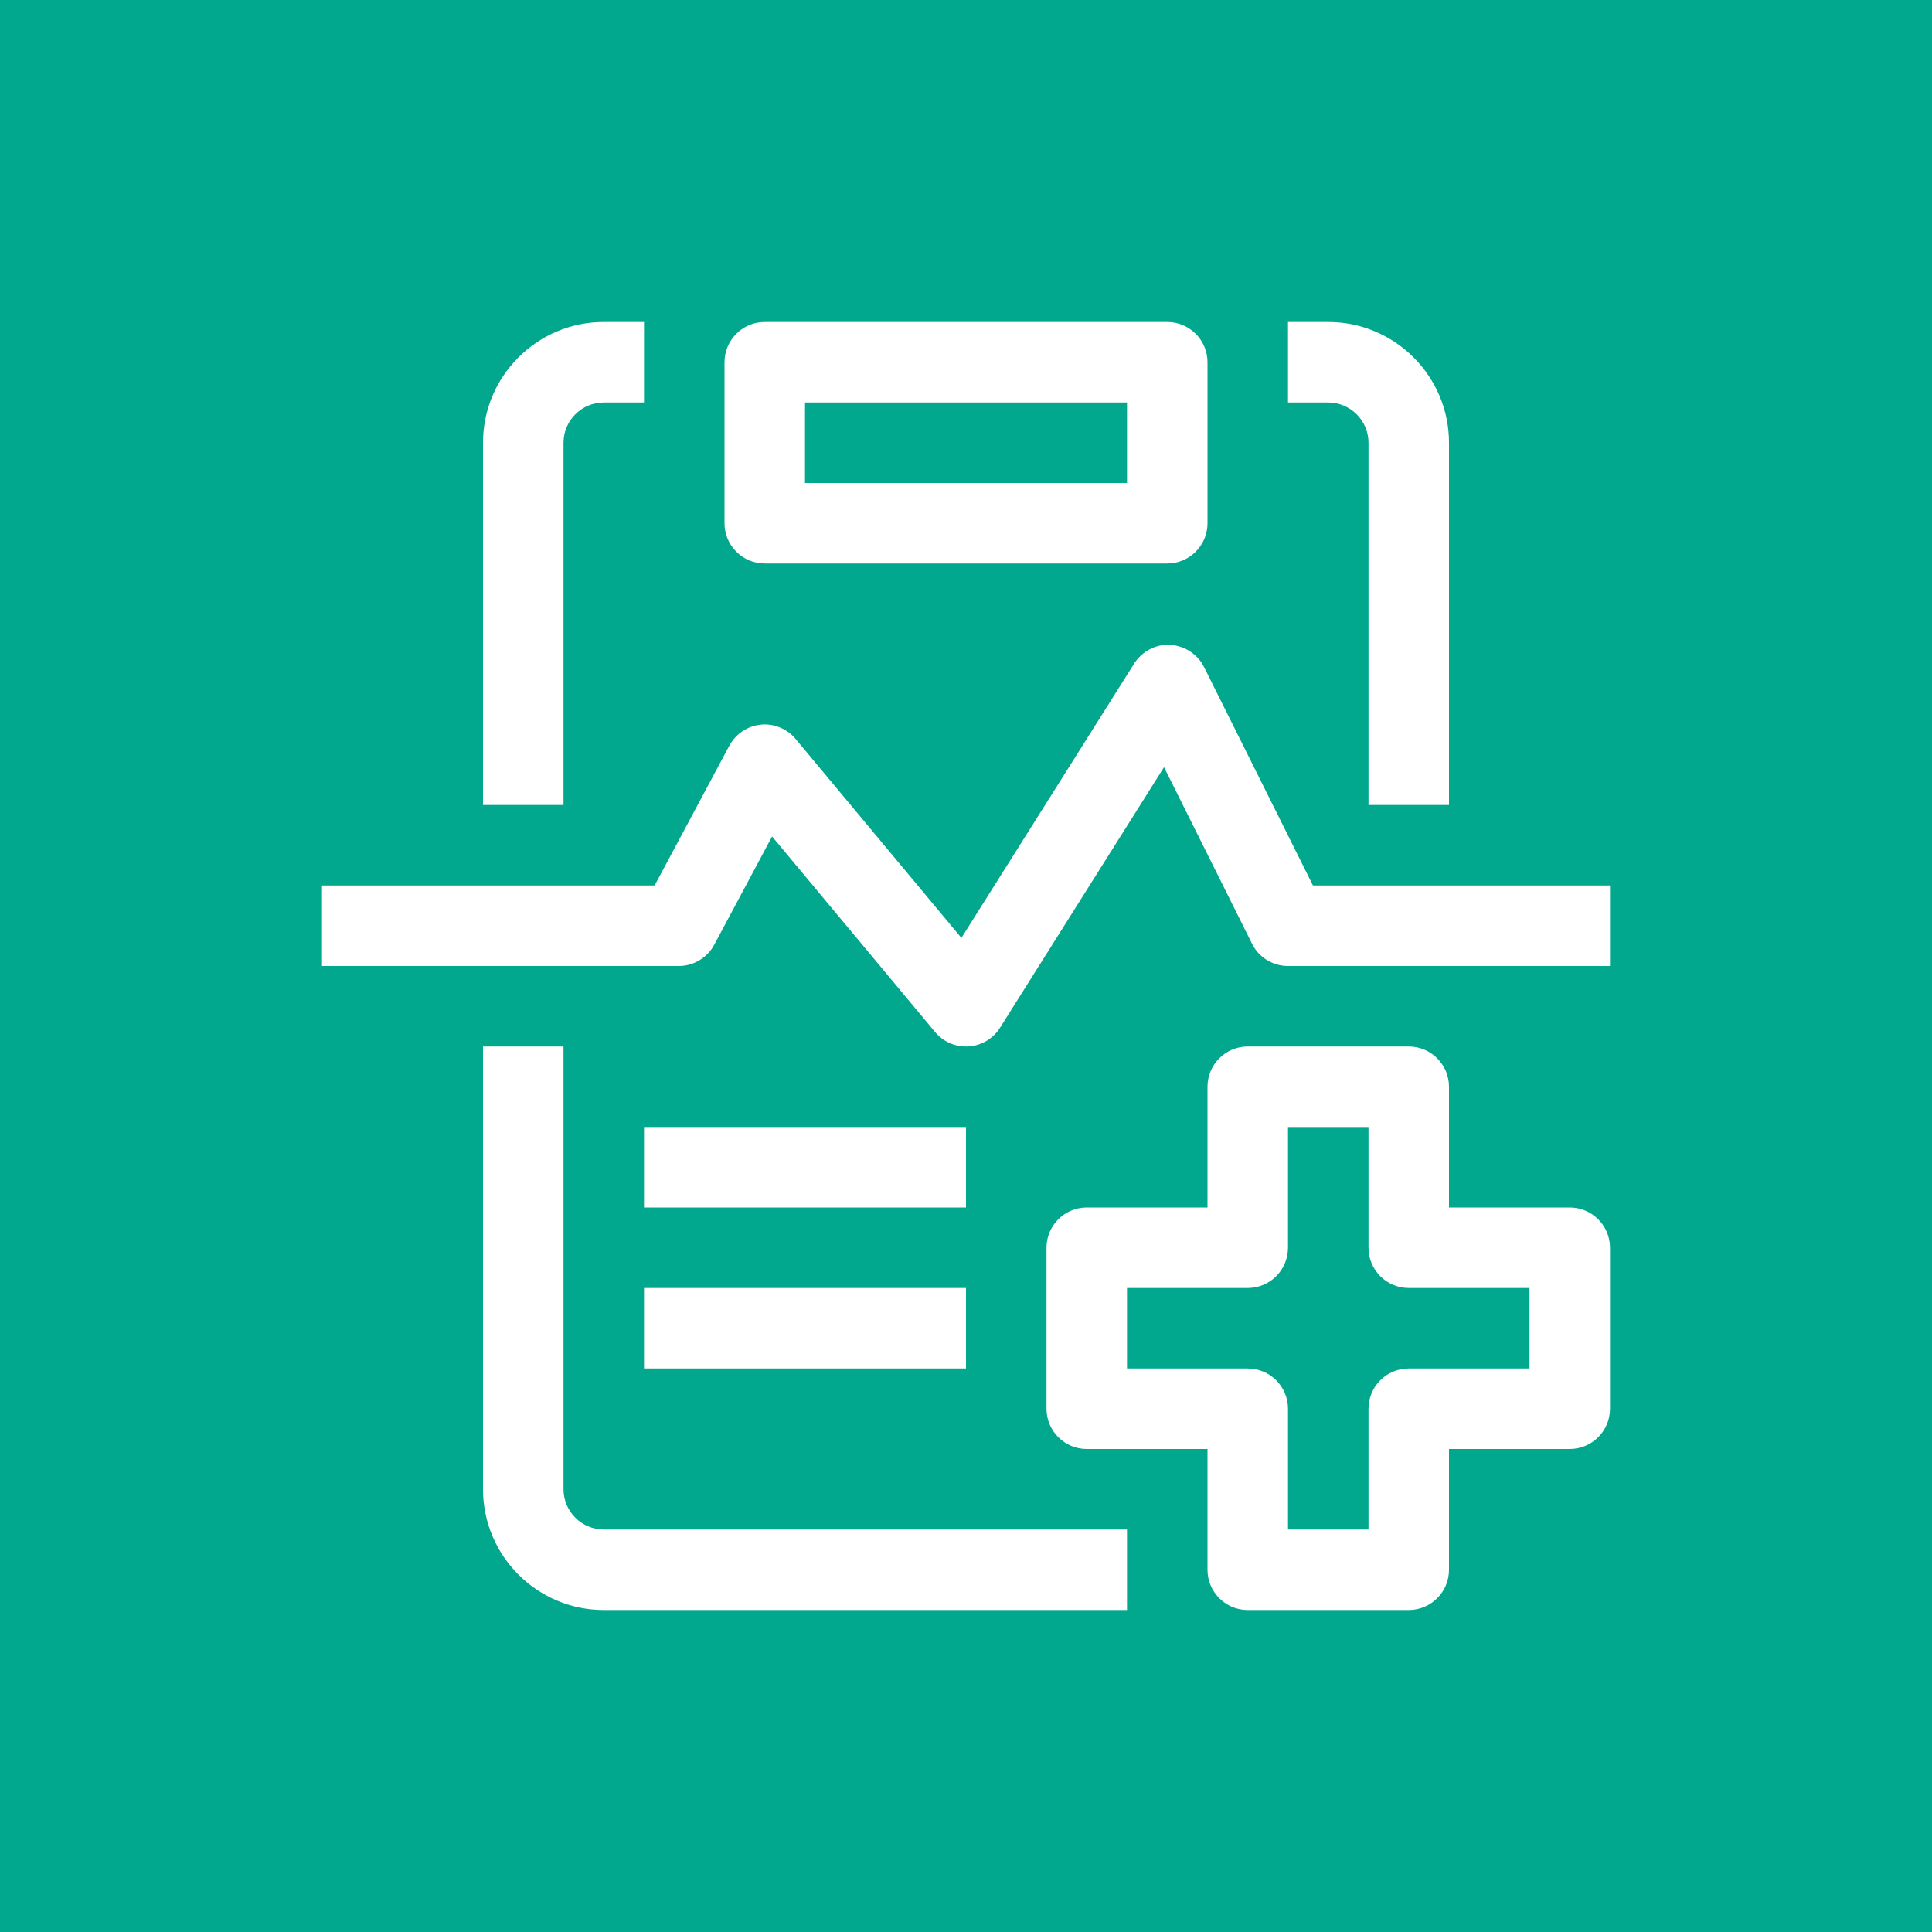 <?xml version="1.0" encoding="UTF-8"?>
<svg width="24px" height="24px" viewBox="0 0 24 24" version="1.1" xmlns="http://www.w3.org/2000/svg" xmlns:xlink="http://www.w3.org/1999/xlink">
    <title>Icon-Architecture/16/Arch_AWS-HealthLake_16</title>
    <g id="Icon-Architecture/16/Arch_AWS-HealthLake_16" stroke="none" stroke-width="1" fill="none" fill-rule="evenodd">
        <g id="Icon-Architecture-BG/16/Machine-Learning" fill="#01A88D">
            <rect id="Rectangle" x="0" y="0" width="24" height="24"></rect>
        </g>
        <g id="Icon-Service/16/AWS-HealthLake-_16" transform="translate(4, 4)" fill="#FFFFFF">
            <path d="M15,12 L13.5,12 C13.224,12 13,11.776 13,11.5 L13,10 L12,10 L12,11.5 C12,11.776 11.776,12 11.5,12 L10,12 L10,13 L11.5,13 C11.776,13 12,13.224 12,13.5 L12,15 L13,15 L13,13.5 C13,13.224 13.224,13 13.5,13 L15,13 L15,12 Z M16,11.5 L16,13.5 C16,13.776 15.776,14 15.5,14 L14,14 L14,15.5 C14,15.776 13.776,16 13.5,16 L11.5,16 C11.224,16 11,15.776 11,15.5 L11,14 L9.5,14 C9.224,14 9,13.776 9,13.5 L9,11.5 C9,11.224 9.224,11 9.5,11 L11,11 L11,9.5 C11,9.224 11.224,9 11.5,9 L13.5,9 C13.776,9 14,9.224 14,9.5 L14,11 L15.5,11 C15.776,11 16,11.224 16,11.5 L16,11.5 Z M6,2 L10,2 L10,1 L6,1 L6,2 Z M5,2.5 L5,0.5 C5,0.224 5.224,0 5.5,0 L10.5,0 C10.776,0 11,0.224 11,0.5 L11,2.5 C11,2.776 10.776,3 10.5,3 L5.5,3 C5.224,3 5,2.776 5,2.5 L5,2.5 Z M3,1.5 C3,1.224 3.225,1 3.5,1 L4,1 L4,0 L3.5,0 C2.673,0 2,0.673 2,1.5 L2,6 L3,6 L3,1.5 Z M13,1.5 L13,6 L14,6 L14,1.5 C14,0.673 13.327,0 12.5,0 L12,0 L12,1 L12.5,1 C12.775,1 13,1.224 13,1.5 L13,1.5 Z M3,14.5 L3,9 L2,9 L2,14.5 C2,15.327 2.673,16 3.5,16 L10,16 L10,15 L3.5,15 C3.225,15 3,14.776 3,14.5 L3,14.5 Z M12.31,7 L10.958,4.288 C10.878,4.126 10.716,4.021 10.535,4.011 C10.359,3.999 10.184,4.092 10.088,4.245 L7.943,7.651 L5.884,5.18 C5.778,5.052 5.608,4.984 5.449,5.002 C5.283,5.02 5.138,5.118 5.059,5.265 L4.132,7 L0,7 L0,8 L4.432,8 C4.616,8 4.786,7.898 4.873,7.735 L5.591,6.391 L7.616,8.82 C7.711,8.935 7.853,9 8,9 C8.011,9 8.022,9 8.033,8.999 C8.193,8.988 8.338,8.902 8.423,8.766 L10.46,5.53 L11.553,7.723 C11.637,7.893 11.811,8 12,8 L16,8 L16,7 L12.31,7 Z M4,11 L8,11 L8,10 L4,10 L4,11 Z M4,13 L8,13 L8,12 L4,12 L4,13 Z" id="Fill-2"></path>
        </g>
    </g>
</svg>